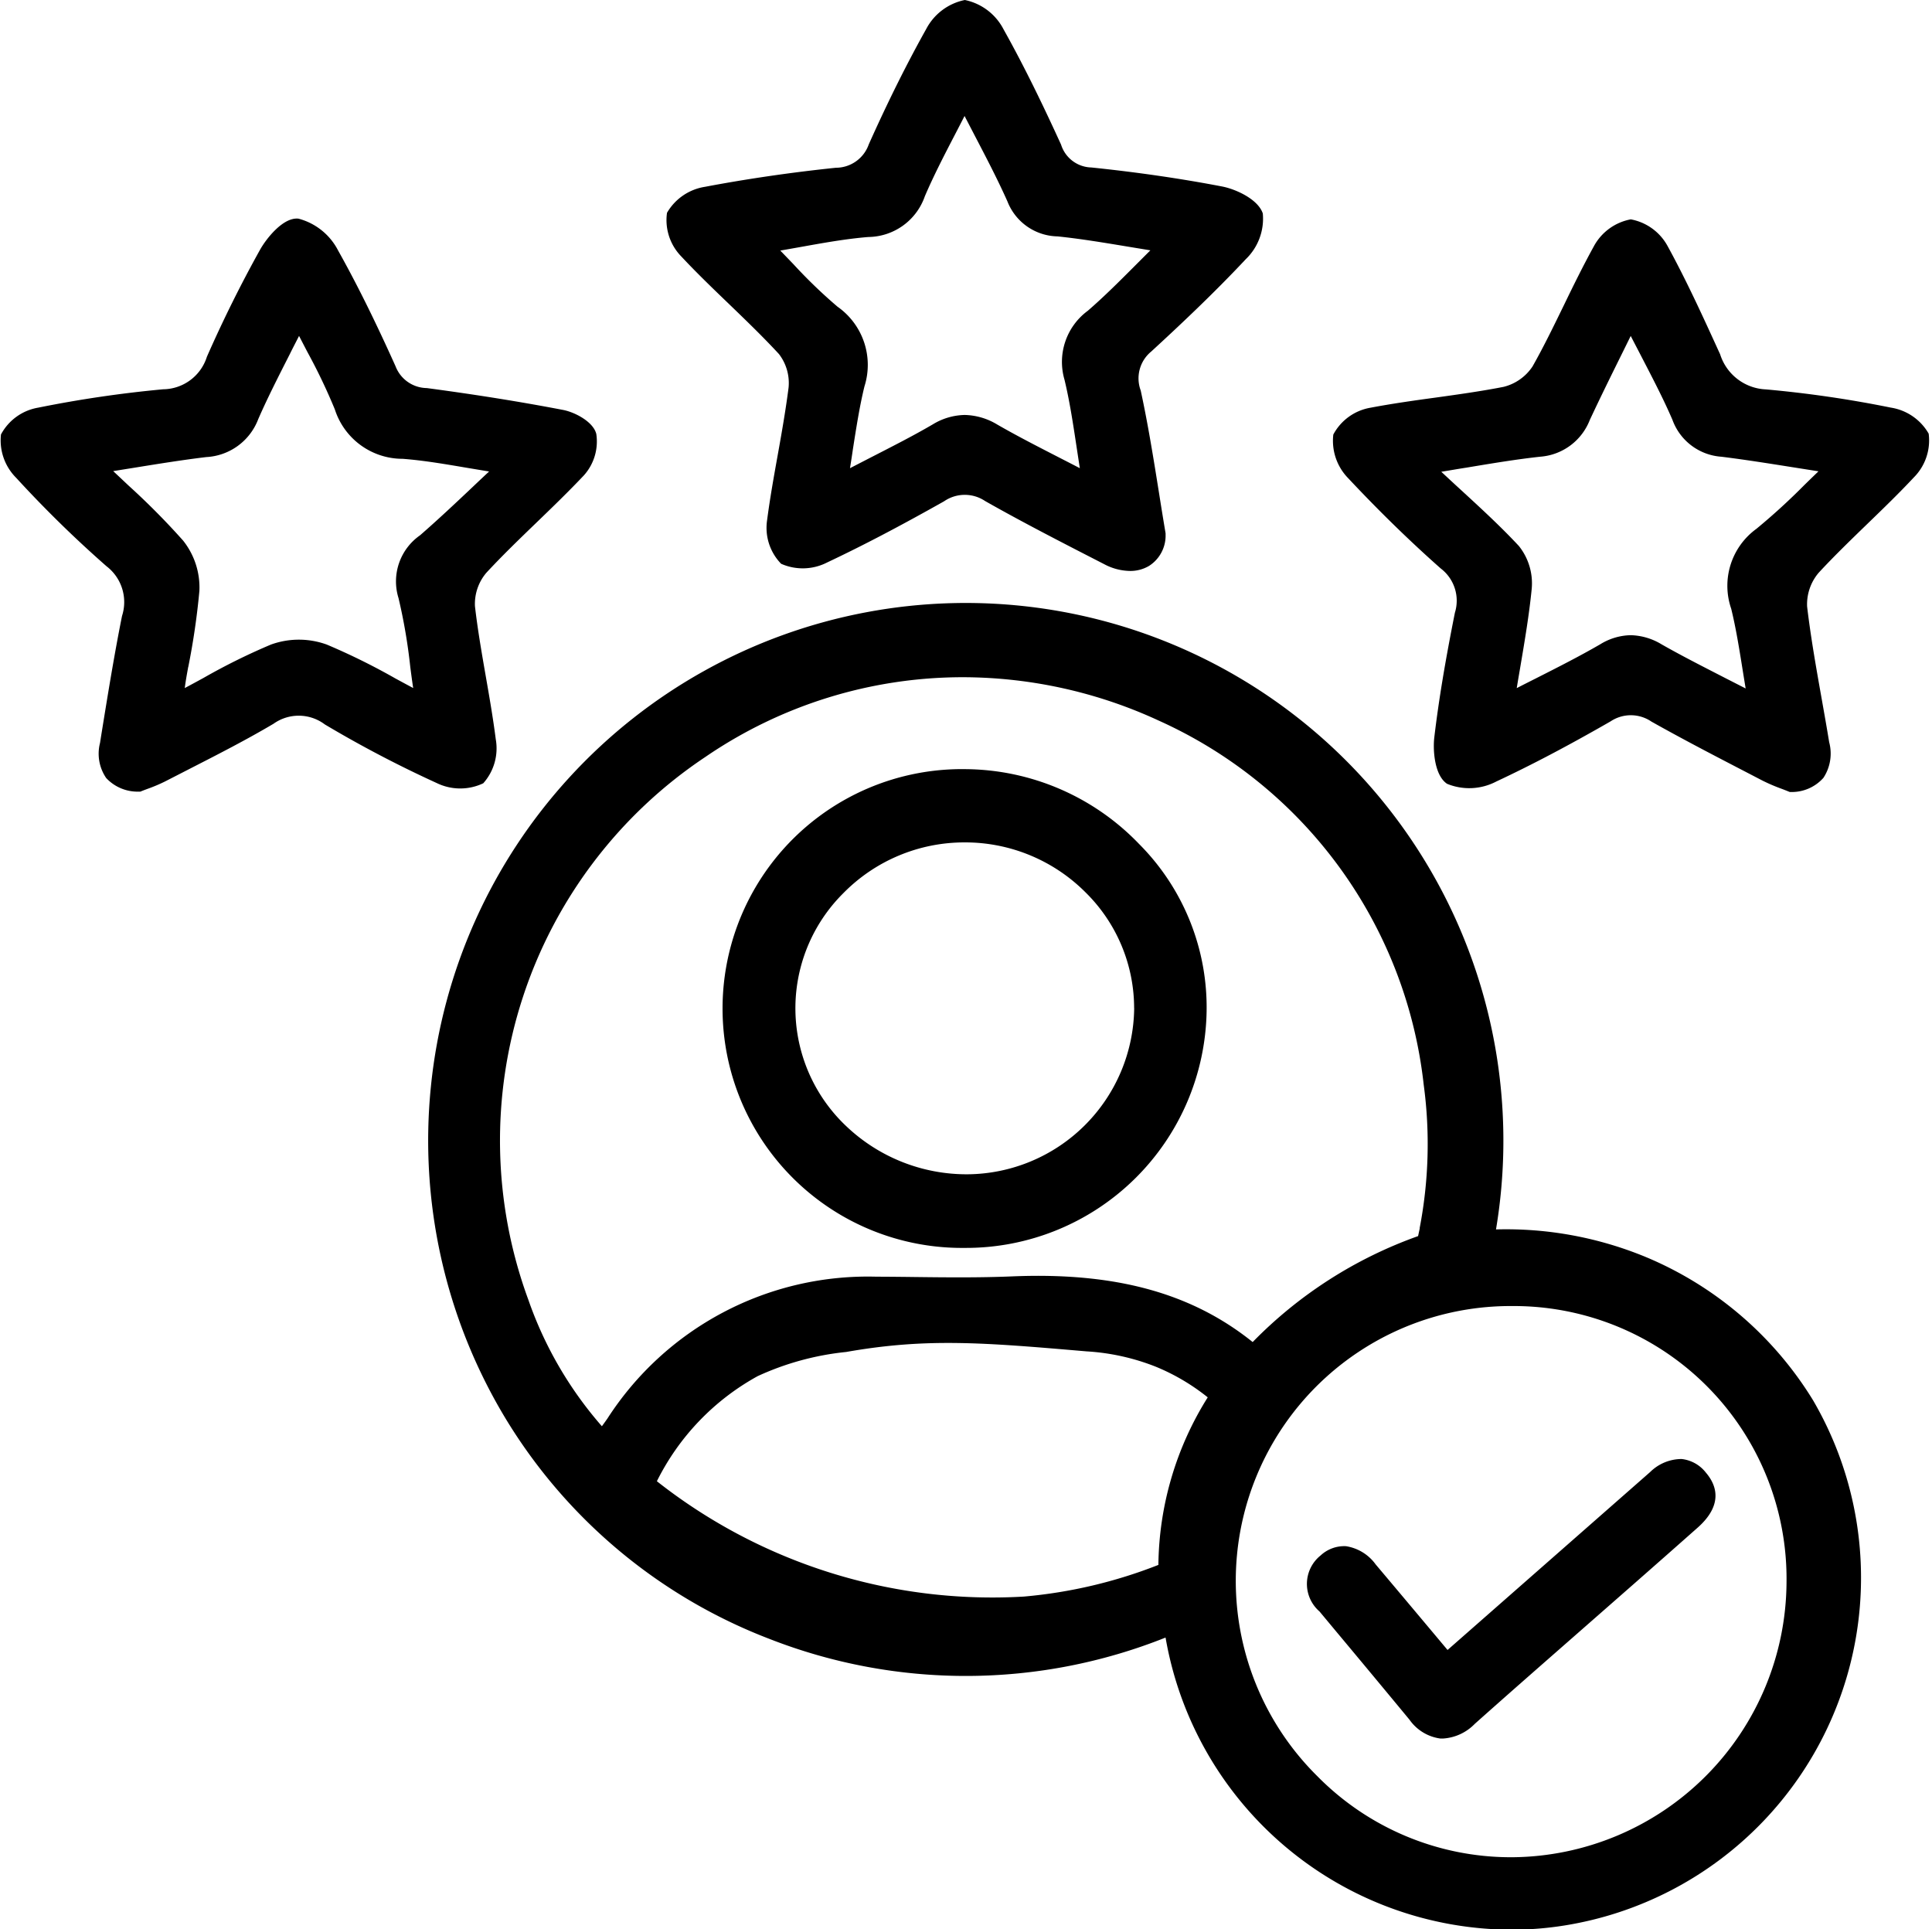 <?xml version="1.0" encoding="UTF-8"?><svg xmlns="http://www.w3.org/2000/svg" xmlns:xlink="http://www.w3.org/1999/xlink" height="66.7" preserveAspectRatio="xMidYMid meet" version="1.0" viewBox="-0.0 0.0 66.8 66.7" width="66.8" zoomAndPan="magnify"><g data-name="6" id="change1_1"><path d="M56.9,43.458a12.641,12.641,0,0,0-5.175-.952,18.588,18.588,0,1,0-34.275,6.487,18.341,18.341,0,0,0,9.13,7.661,18.634,18.634,0,0,0,13.72-.037,12.171,12.171,0,0,0,11.962,10.1,11.556,11.556,0,0,0,1.809-.142,12.176,12.176,0,0,0,8.62-18.156A12.364,12.364,0,0,0,56.9,43.458Zm-7.81-.995-.059.274A15.049,15.049,0,0,0,43.312,46.4c-2.117-1.7-4.756-2.417-8.3-2.271-1.138.048-2.3.036-3.425.022q-.613-.008-1.227-.011h-.07A10.707,10.707,0,0,0,21,49.047c-.057.082-.116.163-.189.264a13.237,13.237,0,0,1-2.545-4.378,15.939,15.939,0,0,1,6.128-18.766,15.758,15.758,0,0,1,8.894-2.753,16.189,16.189,0,0,1,6.776,1.5A15.693,15.693,0,0,1,49.225,37.5,15.325,15.325,0,0,1,49.085,42.463ZM26.2,47.577a9.628,9.628,0,0,1,3.056-.834c2.8-.493,4.756-.325,8.31-.021a7.726,7.726,0,0,1,2.4.532,7.284,7.284,0,0,1,1.792,1.058,11.1,11.1,0,0,0-1.706,5.793A16.663,16.663,0,0,1,35.4,55.2a18.739,18.739,0,0,1-12.688-3.988A8.421,8.421,0,0,1,26.2,47.577ZM61.77,54.725a9.558,9.558,0,0,1-9.482,9.487h-.059a9.392,9.392,0,0,1-6.679-2.8,9.5,9.5,0,0,1,6.71-16.257h.073A9.431,9.431,0,0,1,61.77,54.725ZM25.184,10.49c.585.564,1.19,1.146,1.747,1.749a1.64,1.64,0,0,1,.334,1.166c-.1.778-.238,1.566-.375,2.328-.132.735-.269,1.5-.367,2.251a1.78,1.78,0,0,0,.485,1.508,1.849,1.849,0,0,0,1.59-.045c1.209-.57,2.494-1.242,4.045-2.116a1.261,1.261,0,0,1,1.418-.008c1.294.734,2.639,1.424,3.939,2.091l.181.093a1.951,1.951,0,0,0,.886.233,1.265,1.265,0,0,0,.661-.174,1.24,1.24,0,0,0,.573-1.081v-.023l0-.023c-.082-.483-.159-.964-.235-1.443-.184-1.151-.375-2.341-.625-3.494a1.2,1.2,0,0,1,.363-1.348c.929-.854,2.14-1.987,3.269-3.192a1.943,1.943,0,0,0,.589-1.582c-.162-.487-.922-.839-1.41-.933-1.421-.273-2.942-.494-4.521-.657A1.125,1.125,0,0,1,36.687,5c-.549-1.2-1.215-2.605-1.99-3.988A1.946,1.946,0,0,0,33.36,0a1.943,1.943,0,0,0-1.334,1c-.68,1.216-1.33,2.522-1.988,3.992A1.206,1.206,0,0,1,28.9,5.8c-1.552.162-3.073.384-4.52.658a1.845,1.845,0,0,0-1.318.9,1.8,1.8,0,0,0,.5,1.515C24.086,9.434,24.644,9.971,25.184,10.49Zm11.622,2.64c.176.732.288,1.468.417,2.32.036.238.073.484.113.737-.231-.12-.456-.235-.674-.347-.8-.411-1.494-.766-2.18-1.161a2.26,2.26,0,0,0-1.128-.332,2.19,2.19,0,0,0-1.1.324c-.684.4-1.376.75-2.178,1.162l-.687.354c.036-.224.07-.441.1-.653.12-.764.232-1.487.4-2.175a2.457,2.457,0,0,0-.931-2.755,17.322,17.322,0,0,1-1.523-1.468c-.148-.154-.3-.312-.456-.473.234-.04.462-.081.687-.121.818-.147,1.592-.286,2.358-.348a2.094,2.094,0,0,0,1.954-1.411c.3-.7.661-1.4,1.042-2.133.108-.207.217-.42.33-.64l.344.662c.411.788.8,1.533,1.137,2.288a1.9,1.9,0,0,0,1.735,1.213c.783.081,1.549.208,2.437.355l.772.127c-.168.167-.33.33-.489.489-.572.573-1.113,1.115-1.674,1.6A2.195,2.195,0,0,0,36.806,13.13Zm29.879,1.863a1.834,1.834,0,0,0-1.307-.9,39.44,39.44,0,0,0-4.322-.63,1.737,1.737,0,0,1-1.582-1.215l-.041-.089c-.55-1.206-1.119-2.453-1.767-3.637a1.825,1.825,0,0,0-1.281-.938h0a1.832,1.832,0,0,0-1.282.941c-.363.659-.7,1.344-1.021,2.007-.346.709-.7,1.443-1.094,2.138a1.686,1.686,0,0,1-1,.705c-.777.152-1.58.264-2.357.372-.736.1-1.5.208-2.244.349a1.8,1.8,0,0,0-1.287.928,1.851,1.851,0,0,0,.514,1.509c1.058,1.13,2.136,2.18,3.2,3.121a1.4,1.4,0,0,1,.49,1.53c-.342,1.716-.561,3.042-.711,4.3-.057.472.011,1.329.44,1.615a2.015,2.015,0,0,0,1.7-.078c1.213-.568,2.47-1.228,3.953-2.08a1.263,1.263,0,0,1,1.414.008c1.1.619,2.239,1.209,3.34,1.78l.5.26a6.271,6.271,0,0,0,.675.288c.078.03.151.058.214.084l.056.022.06,0a1.462,1.462,0,0,0,1.1-.489,1.525,1.525,0,0,0,.2-1.233c-.083-.507-.173-1.014-.263-1.521-.184-1.037-.375-2.11-.5-3.17a1.684,1.684,0,0,1,.4-1.168c.541-.585,1.128-1.151,1.694-1.7.532-.514,1.082-1.046,1.6-1.6A1.812,1.812,0,0,0,66.685,14.993Zm-6.828,6.052c.161.658.269,1.325.393,2.1q.051.318.107.658l-.687-.351c-.778-.4-1.514-.773-2.214-1.171a2.156,2.156,0,0,0-1.075-.32,2.078,2.078,0,0,0-1.051.314c-.709.411-1.452.788-2.238,1.186-.213.107-.429.216-.65.33.039-.239.079-.472.118-.7.16-.946.312-1.84.4-2.736a2.065,2.065,0,0,0-.444-1.478c-.631-.677-1.3-1.292-2.071-2-.2-.182-.4-.37-.612-.566.3-.048.587-.1.864-.142.935-.156,1.743-.29,2.559-.379a2,2,0,0,0,1.711-1.267c.352-.754.72-1.5,1.116-2.3l.3-.608c.113.219.225.433.334.643.4.774.785,1.506,1.107,2.253a1.944,1.944,0,0,0,1.694,1.28c.807.1,1.6.226,2.521.372l.836.132q-.251.242-.486.472a22.332,22.332,0,0,1-1.658,1.515A2.433,2.433,0,0,0,59.857,21.045ZM16.709,27.081a1.813,1.813,0,0,0,.432-1.525c-.093-.729-.221-1.464-.345-2.174-.138-.793-.281-1.613-.374-2.422a1.661,1.661,0,0,1,.394-1.157c.556-.6,1.156-1.178,1.736-1.738.544-.525,1.106-1.068,1.636-1.629a1.756,1.756,0,0,0,.43-1.429c-.1-.421-.734-.754-1.148-.834-1.469-.282-3.011-.529-4.714-.756a1.174,1.174,0,0,1-1.081-.757c-.712-1.583-1.343-2.854-1.985-4a2.158,2.158,0,0,0-1.369-1.1C9.794,7.5,9.211,8.248,9,8.619,8.341,9.8,7.719,11.05,7.154,12.334a1.605,1.605,0,0,1-1.512,1.125,40.852,40.852,0,0,0-4.321.635,1.8,1.8,0,0,0-1.287.927,1.83,1.83,0,0,0,.526,1.5,40.121,40.121,0,0,0,3.122,3.056,1.56,1.56,0,0,1,.537,1.719c-.275,1.372-.5,2.775-.72,4.132l-.041.259A1.491,1.491,0,0,0,3.672,26.9a1.484,1.484,0,0,0,1.124.47l.056,0,.052-.021c.056-.023.121-.047.191-.073a5.551,5.551,0,0,0,.612-.258l.877-.45c.952-.487,1.937-.99,2.875-1.546a1.5,1.5,0,0,1,1.773.025A40.122,40.122,0,0,0,15.1,27.073,1.856,1.856,0,0,0,16.709,27.081Zm-10.2-4.018a25.222,25.222,0,0,0,.385-2.632,2.6,2.6,0,0,0-.565-1.743,25.165,25.165,0,0,0-1.884-1.9c-.173-.163-.351-.331-.531-.5l.731-.117c.864-.14,1.681-.271,2.485-.368a2.037,2.037,0,0,0,1.8-1.315c.326-.745.7-1.476,1.093-2.25.1-.205.21-.412.317-.624q.149.288.292.562a20.057,20.057,0,0,1,.945,1.978,2.459,2.459,0,0,0,2.345,1.709c.7.053,1.4.171,2.211.309.248.041.506.085.778.129q-.284.265-.55.518c-.634.6-1.232,1.161-1.837,1.688a1.943,1.943,0,0,0-.745,2.171,19.177,19.177,0,0,1,.407,2.386c.031.236.062.477.1.724q-.315-.168-.618-.333a22.591,22.591,0,0,0-2.37-1.17,2.835,2.835,0,0,0-1.929,0,21.656,21.656,0,0,0-2.335,1.155c-.209.114-.424.231-.646.349C6.42,23.539,6.464,23.3,6.507,23.063Zm26.926,3.53h-.012a8.277,8.277,0,1,0-.083,16.552h.019a8.32,8.32,0,0,0,8.36-8.172,8,8,0,0,0-2.341-5.8A8.4,8.4,0,0,0,33.433,26.593Zm5.78,8.263A5.808,5.808,0,0,1,33.441,40.6a6.039,6.039,0,0,1-4.17-1.653,5.606,5.606,0,0,1-.116-8.063,5.865,5.865,0,0,1,4.174-1.759h.026a5.875,5.875,0,0,1,4.176,1.726A5.617,5.617,0,0,1,39.213,34.856ZM58.98,50.912c.368.428.617,1.107-.284,1.906q-1.1.974-2.2,1.94l-2.181,1.913c-1.111.974-2.222,1.947-3.324,2.93a1.675,1.675,0,0,1-1.1.507c-.03,0-.059,0-.088,0a1.556,1.556,0,0,1-1.069-.651q-1.28-1.548-2.566-3.087l-.546-.656a1.259,1.259,0,0,1,.037-1.934,1.2,1.2,0,0,1,.879-.322,1.561,1.561,0,0,1,1.028.632c.645.764,1.287,1.529,1.96,2.331l.524.625,7.006-6.153a1.55,1.55,0,0,1,1.087-.449A1.232,1.232,0,0,1,58.98,50.912Z"/></g></svg>